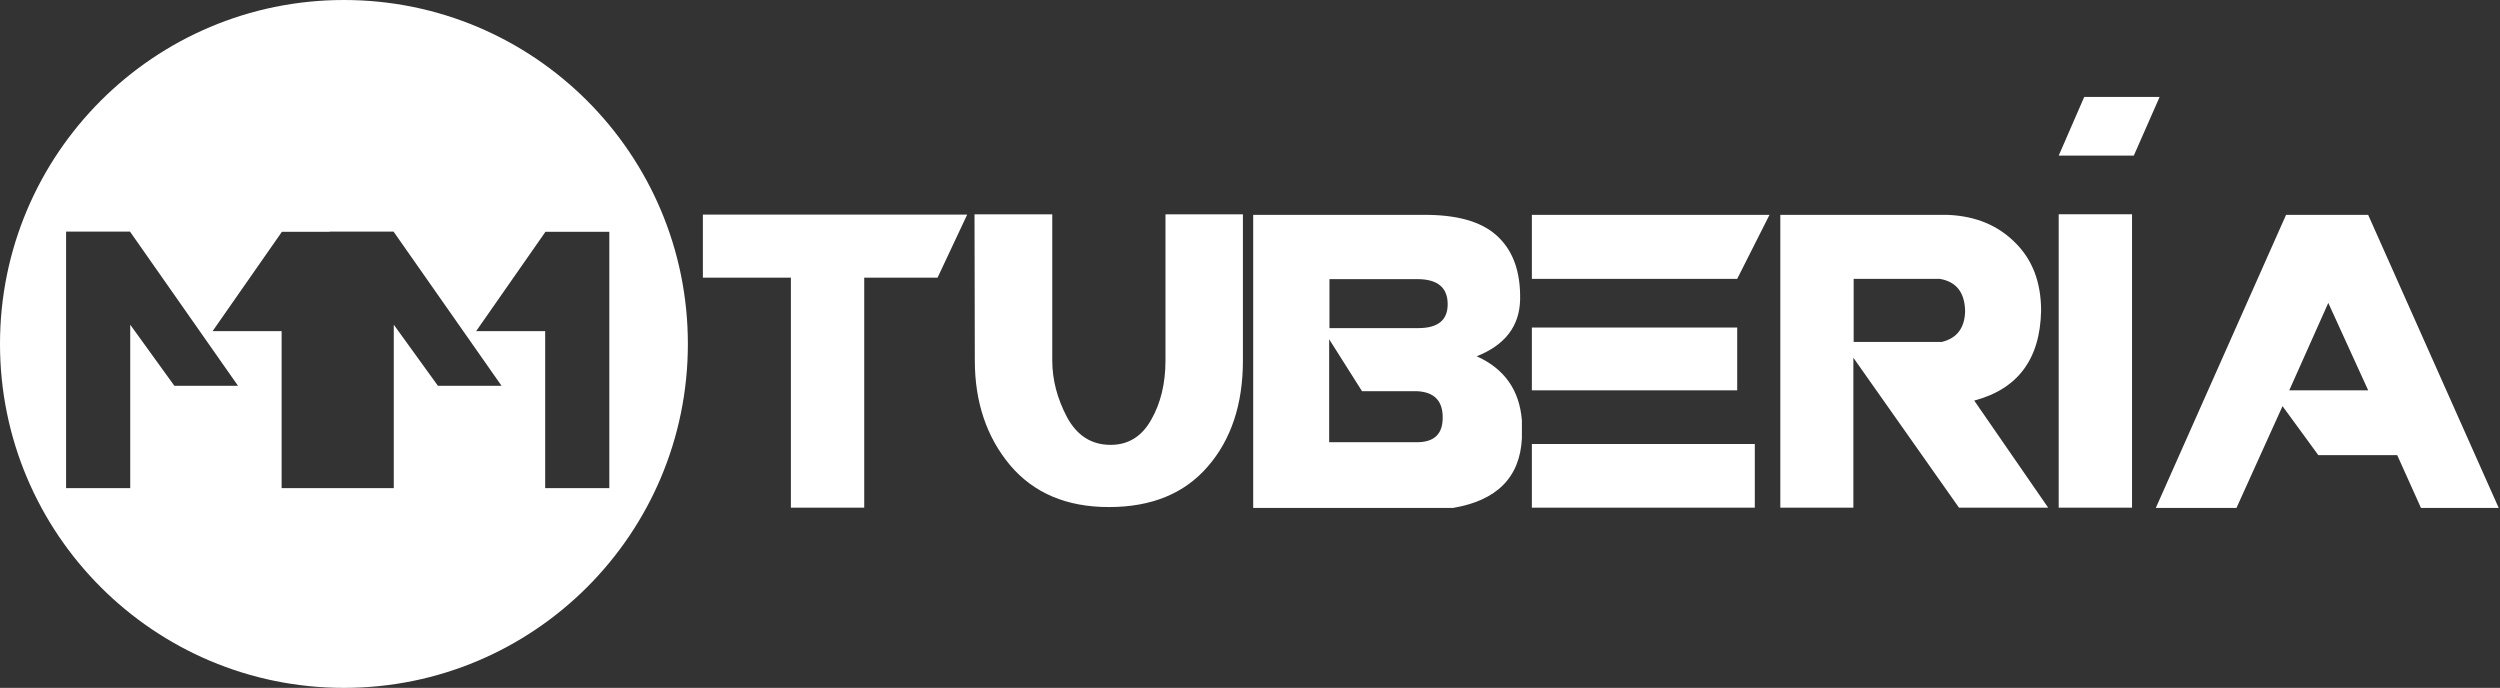 <svg width="338" height="93" viewBox="0 0 338 93" fill="none" xmlns="http://www.w3.org/2000/svg">
<rect x="0" y="0" width="338" height="93" fill="#333333" stroke="none"/>
<path d="M337.826 68.673H327.316L324.104 61.534H313.435L308.597 54.911L302.37 68.673H291.464L309.073 29.053H320.177L337.826 68.673ZM320.177 52.769L314.784 40.951L309.509 52.769H320.177Z" fill="white"/>
<path d="M288.251 28.973V68.633H278.336V28.973H288.251ZM291.979 13.109L288.489 21.041H278.336L281.787 13.109H291.979Z" fill="white"/>
<path d="M250.615 46.225H262.552C264.588 45.723 265.632 44.335 265.685 42.061C265.632 39.523 264.482 38.069 262.235 37.699H250.615V46.225ZM240.7 68.633V29.053H263.385C267.087 29.211 270.101 30.454 272.427 32.781C274.78 35.081 275.957 38.161 275.957 42.021C275.825 48.552 272.811 52.597 266.915 54.157L276.909 68.633H264.852L250.575 48.367V68.633H240.7Z" fill="white"/>
<path d="M237.25 60.027V68.633H207.108V60.027H237.25ZM234.87 44.282V52.769H207.108V44.282H234.87ZM239.233 29.053L234.87 37.699H207.108V29.053H239.233Z" fill="white"/>
<path d="M205.76 59.273C205.495 64.535 202.389 67.668 196.44 68.673H169.432V29.053H193.227C197.537 29.132 200.67 30.15 202.627 32.106C204.61 34.037 205.575 36.813 205.522 40.435C205.469 44.057 203.512 46.635 199.652 48.169C203.407 49.861 205.442 52.756 205.76 56.854V59.273ZM195.726 41.07C195.699 38.875 194.364 37.765 191.72 37.738H179.743V44.361H191.76C194.43 44.361 195.752 43.264 195.726 41.07ZM195.052 56.418C195.052 54.17 193.888 52.994 191.562 52.888H184.145L179.703 45.868V59.789H191.562C193.915 59.789 195.078 58.665 195.052 56.418Z" fill="white"/>
<path d="M142.265 28.974V48.724C142.265 51.315 142.926 53.867 144.248 56.378C145.596 58.89 147.566 60.146 150.157 60.146C152.536 60.146 154.361 59.022 155.63 56.775C156.925 54.528 157.573 51.844 157.573 48.724V28.974H168.043V48.724C168.043 54.647 166.457 59.432 163.284 63.081C160.138 66.73 155.683 68.554 149.919 68.554C144.208 68.554 139.753 66.663 136.554 62.883C133.381 59.075 131.795 54.356 131.795 48.724L131.755 28.974H142.265Z" fill="white"/>
<path d="M106.928 37.539H95.03V29.013H130.764L126.758 37.539H116.843V68.633H106.928V37.539Z" fill="white"/>
<path fill-rule="evenodd" clip-rule="evenodd" d="M46.5 93C72.181 93 93 72.181 93 46.5C93 20.819 72.181 0 46.5 0C20.819 0 0 20.819 0 46.5C0 72.181 20.819 93 46.5 93ZM23.574 52.158H32.178L17.573 31.309H8.935V66H17.607V43.901L23.574 52.158ZM44.566 31.343H38.11L28.743 44.769H38.075V66H44.566H46.748H53.239V43.901L59.206 52.158H67.809L53.205 31.309H44.566V31.343ZM82.38 31.343H73.742L64.375 44.769H73.707V66H82.38V31.343Z" fill="white"/>
</svg>
